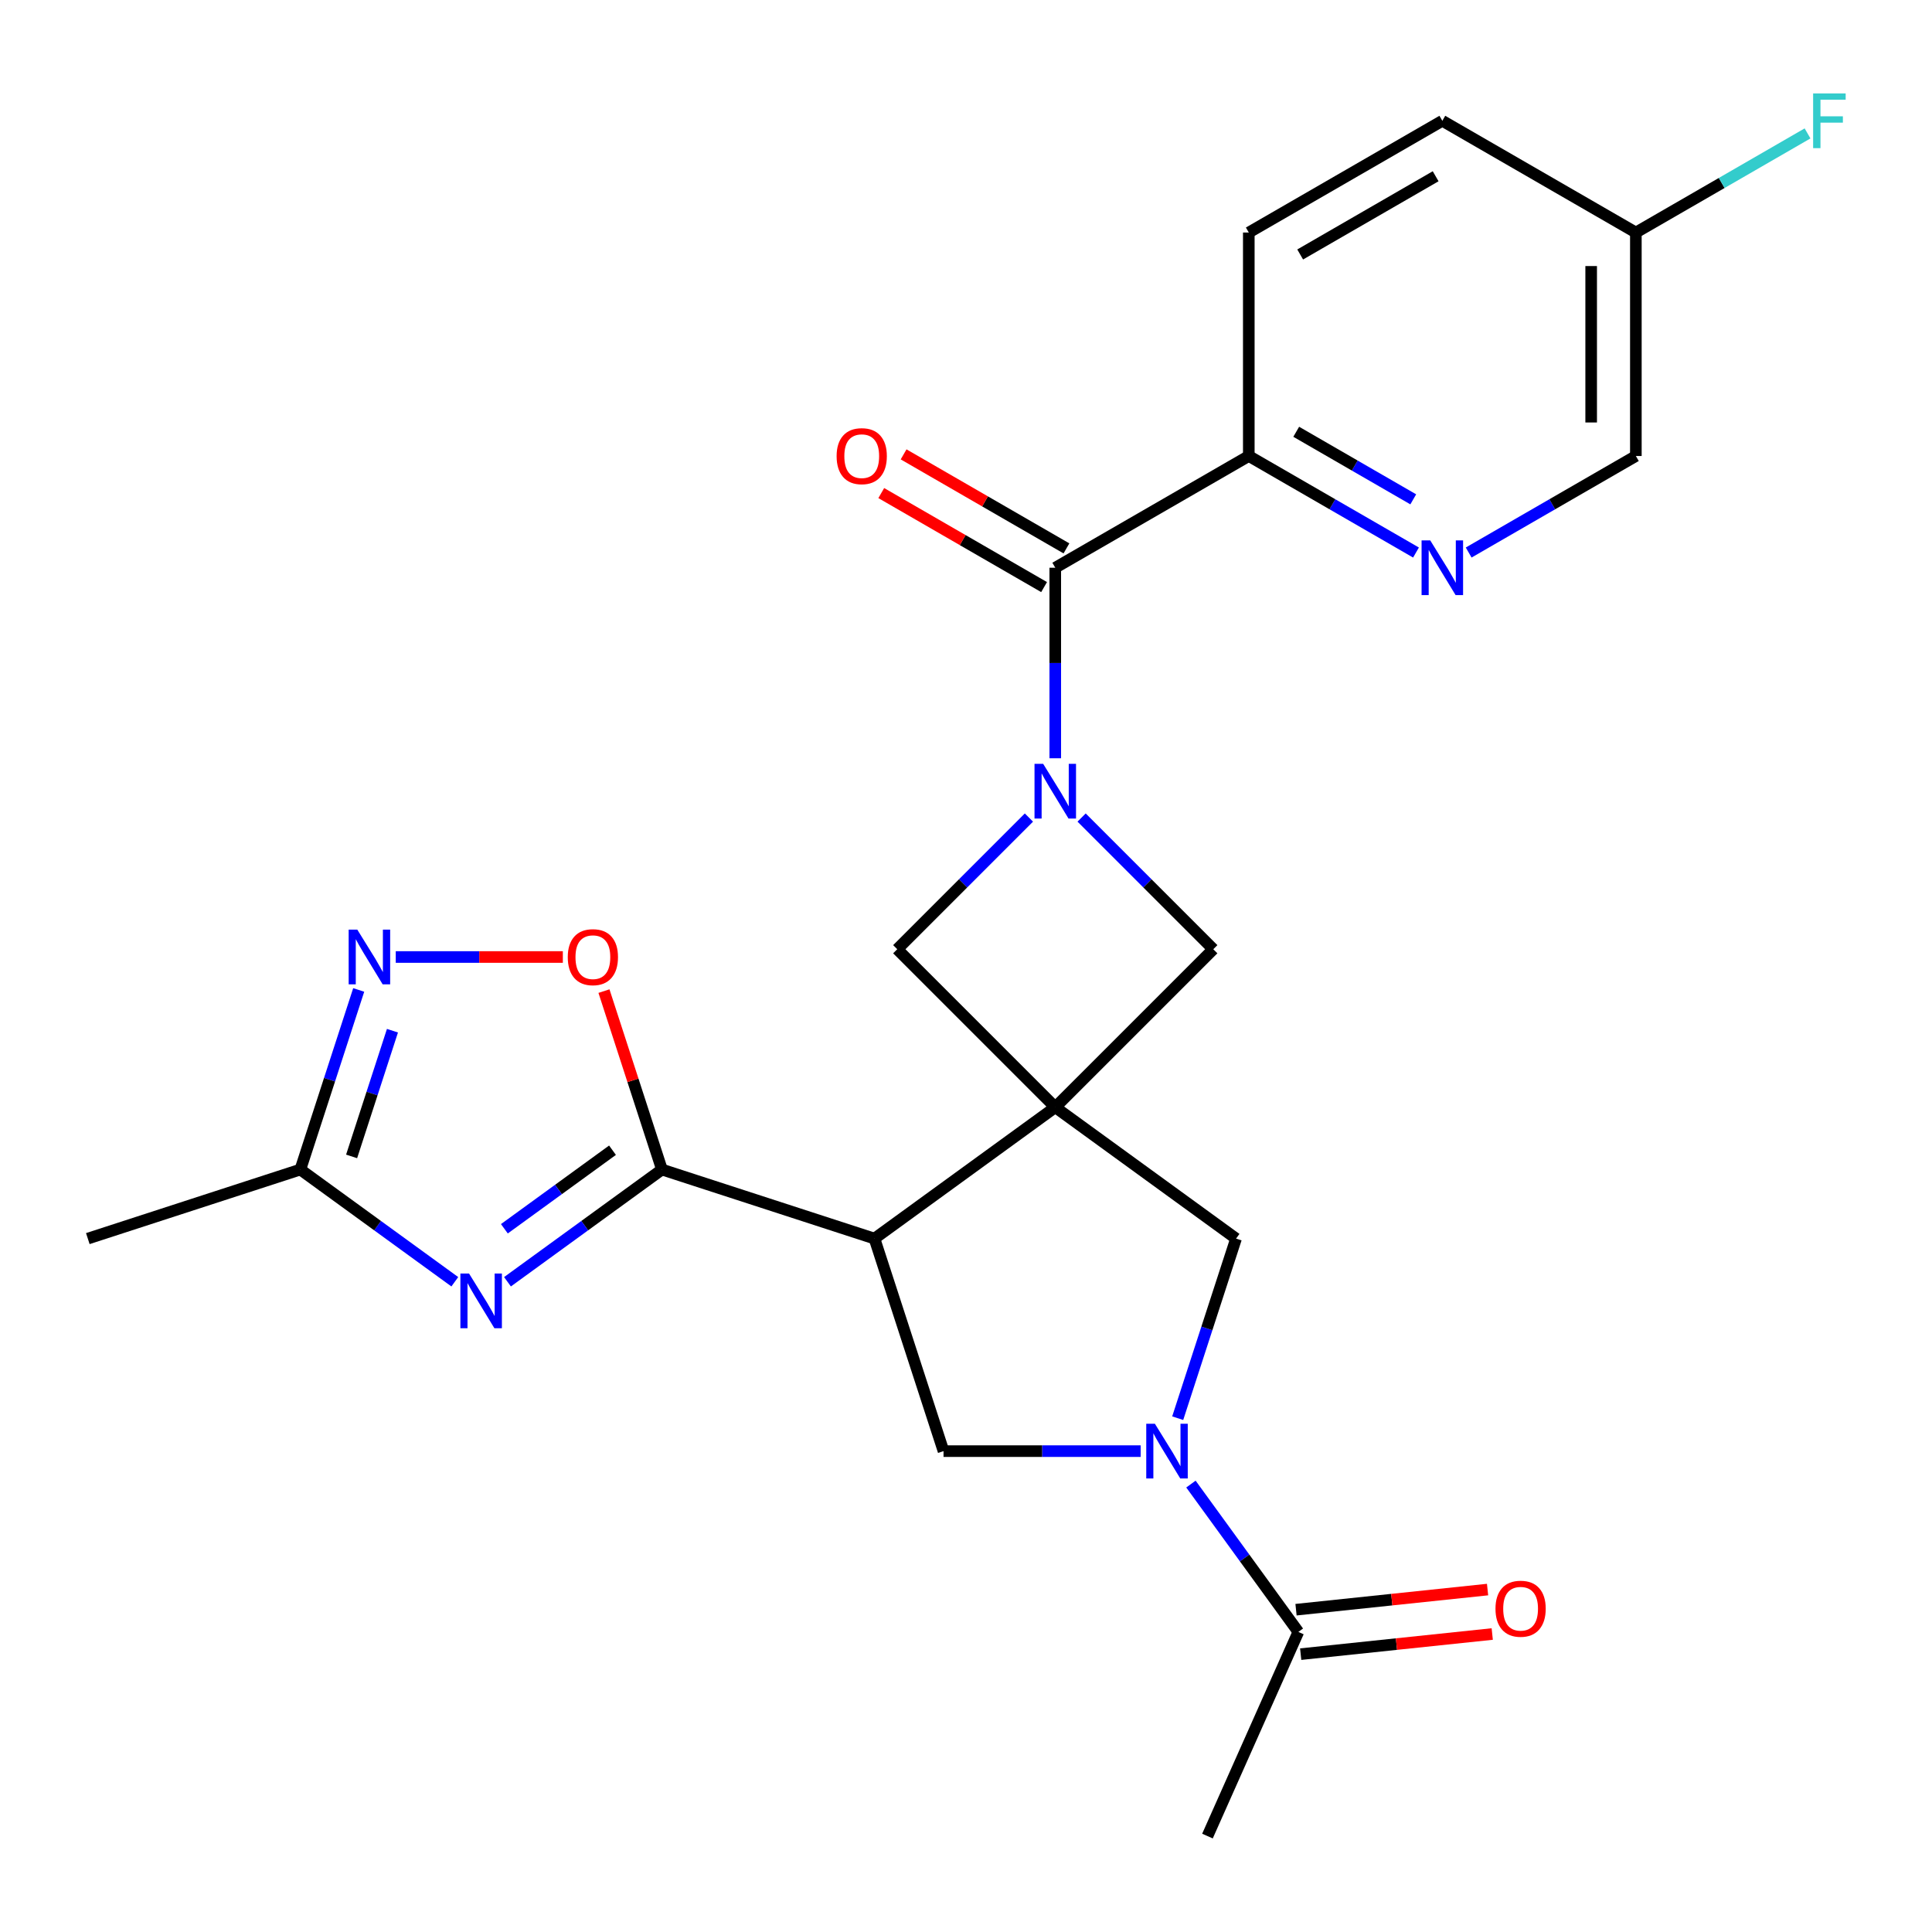 <?xml version='1.0' encoding='iso-8859-1'?>
<svg version='1.1' baseProfile='full'
              xmlns='http://www.w3.org/2000/svg'
                      xmlns:rdkit='http://www.rdkit.org/xml'
                      xmlns:xlink='http://www.w3.org/1999/xlink'
                  xml:space='preserve'
width='1000px' height='1000px' viewBox='0 0 1000 1000'>
<!-- END OF HEADER -->
<rect style='opacity:1.0;fill:#FFFFFF;stroke:none' width='1000' height='1000' x='0' y='0'> </rect>
<path class='bond-0' d='M 546.203,573.108 L 452.625,641.096' style='fill:none;fill-rule:evenodd;stroke:#000000;stroke-width:6px;stroke-linecap:butt;stroke-linejoin:miter;stroke-opacity:1' />
<path class='bond-9' d='M 546.203,573.108 L 627.993,491.318' style='fill:none;fill-rule:evenodd;stroke:#000000;stroke-width:6px;stroke-linecap:butt;stroke-linejoin:miter;stroke-opacity:1' />
<path class='bond-10' d='M 546.203,573.108 L 464.413,491.318' style='fill:none;fill-rule:evenodd;stroke:#000000;stroke-width:6px;stroke-linecap:butt;stroke-linejoin:miter;stroke-opacity:1' />
<path class='bond-11' d='M 546.203,573.108 L 639.781,641.096' style='fill:none;fill-rule:evenodd;stroke:#000000;stroke-width:6px;stroke-linecap:butt;stroke-linejoin:miter;stroke-opacity:1' />
<path class='bond-2' d='M 452.625,641.096 L 342.618,605.353' style='fill:none;fill-rule:evenodd;stroke:#000000;stroke-width:6px;stroke-linecap:butt;stroke-linejoin:miter;stroke-opacity:1' />
<path class='bond-6' d='M 452.625,641.096 L 488.369,751.104' style='fill:none;fill-rule:evenodd;stroke:#000000;stroke-width:6px;stroke-linecap:butt;stroke-linejoin:miter;stroke-opacity:1' />
<path class='bond-1' d='M 532.572,423.159 L 498.492,457.239' style='fill:none;fill-rule:evenodd;stroke:#0000FF;stroke-width:6px;stroke-linecap:butt;stroke-linejoin:miter;stroke-opacity:1' />
<path class='bond-1' d='M 498.492,457.239 L 464.413,491.318' style='fill:none;fill-rule:evenodd;stroke:#000000;stroke-width:6px;stroke-linecap:butt;stroke-linejoin:miter;stroke-opacity:1' />
<path class='bond-5' d='M 546.203,392.476 L 546.203,343.167' style='fill:none;fill-rule:evenodd;stroke:#0000FF;stroke-width:6px;stroke-linecap:butt;stroke-linejoin:miter;stroke-opacity:1' />
<path class='bond-5' d='M 546.203,343.167 L 546.203,293.859' style='fill:none;fill-rule:evenodd;stroke:#000000;stroke-width:6px;stroke-linecap:butt;stroke-linejoin:miter;stroke-opacity:1' />
<path class='bond-25' d='M 559.835,423.159 L 593.914,457.239' style='fill:none;fill-rule:evenodd;stroke:#0000FF;stroke-width:6px;stroke-linecap:butt;stroke-linejoin:miter;stroke-opacity:1' />
<path class='bond-25' d='M 593.914,457.239 L 627.993,491.318' style='fill:none;fill-rule:evenodd;stroke:#000000;stroke-width:6px;stroke-linecap:butt;stroke-linejoin:miter;stroke-opacity:1' />
<path class='bond-3' d='M 342.618,605.353 L 302.645,634.395' style='fill:none;fill-rule:evenodd;stroke:#000000;stroke-width:6px;stroke-linecap:butt;stroke-linejoin:miter;stroke-opacity:1' />
<path class='bond-3' d='M 302.645,634.395 L 262.672,663.437' style='fill:none;fill-rule:evenodd;stroke:#0000FF;stroke-width:6px;stroke-linecap:butt;stroke-linejoin:miter;stroke-opacity:1' />
<path class='bond-3' d='M 317.028,595.35 L 289.047,615.679' style='fill:none;fill-rule:evenodd;stroke:#000000;stroke-width:6px;stroke-linecap:butt;stroke-linejoin:miter;stroke-opacity:1' />
<path class='bond-3' d='M 289.047,615.679 L 261.066,636.009' style='fill:none;fill-rule:evenodd;stroke:#0000FF;stroke-width:6px;stroke-linecap:butt;stroke-linejoin:miter;stroke-opacity:1' />
<path class='bond-8' d='M 342.618,605.353 L 327.614,559.175' style='fill:none;fill-rule:evenodd;stroke:#000000;stroke-width:6px;stroke-linecap:butt;stroke-linejoin:miter;stroke-opacity:1' />
<path class='bond-8' d='M 327.614,559.175 L 312.61,512.997' style='fill:none;fill-rule:evenodd;stroke:#FF0000;stroke-width:6px;stroke-linecap:butt;stroke-linejoin:miter;stroke-opacity:1' />
<path class='bond-12' d='M 235.408,663.437 L 195.435,634.395' style='fill:none;fill-rule:evenodd;stroke:#0000FF;stroke-width:6px;stroke-linecap:butt;stroke-linejoin:miter;stroke-opacity:1' />
<path class='bond-12' d='M 195.435,634.395 L 155.462,605.353' style='fill:none;fill-rule:evenodd;stroke:#000000;stroke-width:6px;stroke-linecap:butt;stroke-linejoin:miter;stroke-opacity:1' />
<path class='bond-4' d='M 609.578,734.052 L 624.68,687.574' style='fill:none;fill-rule:evenodd;stroke:#0000FF;stroke-width:6px;stroke-linecap:butt;stroke-linejoin:miter;stroke-opacity:1' />
<path class='bond-4' d='M 624.68,687.574 L 639.781,641.096' style='fill:none;fill-rule:evenodd;stroke:#000000;stroke-width:6px;stroke-linecap:butt;stroke-linejoin:miter;stroke-opacity:1' />
<path class='bond-13' d='M 616.426,768.155 L 644.226,806.419' style='fill:none;fill-rule:evenodd;stroke:#0000FF;stroke-width:6px;stroke-linecap:butt;stroke-linejoin:miter;stroke-opacity:1' />
<path class='bond-13' d='M 644.226,806.419 L 672.026,844.682' style='fill:none;fill-rule:evenodd;stroke:#000000;stroke-width:6px;stroke-linecap:butt;stroke-linejoin:miter;stroke-opacity:1' />
<path class='bond-26' d='M 590.406,751.104 L 539.387,751.104' style='fill:none;fill-rule:evenodd;stroke:#0000FF;stroke-width:6px;stroke-linecap:butt;stroke-linejoin:miter;stroke-opacity:1' />
<path class='bond-26' d='M 539.387,751.104 L 488.369,751.104' style='fill:none;fill-rule:evenodd;stroke:#000000;stroke-width:6px;stroke-linecap:butt;stroke-linejoin:miter;stroke-opacity:1' />
<path class='bond-15' d='M 546.203,293.859 L 646.375,236.025' style='fill:none;fill-rule:evenodd;stroke:#000000;stroke-width:6px;stroke-linecap:butt;stroke-linejoin:miter;stroke-opacity:1' />
<path class='bond-16' d='M 551.987,283.842 L 509.847,259.512' style='fill:none;fill-rule:evenodd;stroke:#000000;stroke-width:6px;stroke-linecap:butt;stroke-linejoin:miter;stroke-opacity:1' />
<path class='bond-16' d='M 509.847,259.512 L 467.706,235.182' style='fill:none;fill-rule:evenodd;stroke:#FF0000;stroke-width:6px;stroke-linecap:butt;stroke-linejoin:miter;stroke-opacity:1' />
<path class='bond-16' d='M 540.42,303.876 L 498.28,279.547' style='fill:none;fill-rule:evenodd;stroke:#000000;stroke-width:6px;stroke-linecap:butt;stroke-linejoin:miter;stroke-opacity:1' />
<path class='bond-16' d='M 498.28,279.547 L 456.14,255.217' style='fill:none;fill-rule:evenodd;stroke:#FF0000;stroke-width:6px;stroke-linecap:butt;stroke-linejoin:miter;stroke-opacity:1' />
<path class='bond-7' d='M 204.837,495.345 L 248.08,495.345' style='fill:none;fill-rule:evenodd;stroke:#0000FF;stroke-width:6px;stroke-linecap:butt;stroke-linejoin:miter;stroke-opacity:1' />
<path class='bond-7' d='M 248.08,495.345 L 291.323,495.345' style='fill:none;fill-rule:evenodd;stroke:#FF0000;stroke-width:6px;stroke-linecap:butt;stroke-linejoin:miter;stroke-opacity:1' />
<path class='bond-27' d='M 185.665,512.397 L 170.564,558.875' style='fill:none;fill-rule:evenodd;stroke:#0000FF;stroke-width:6px;stroke-linecap:butt;stroke-linejoin:miter;stroke-opacity:1' />
<path class='bond-27' d='M 170.564,558.875 L 155.462,605.353' style='fill:none;fill-rule:evenodd;stroke:#000000;stroke-width:6px;stroke-linecap:butt;stroke-linejoin:miter;stroke-opacity:1' />
<path class='bond-27' d='M 203.136,533.489 L 192.565,566.023' style='fill:none;fill-rule:evenodd;stroke:#0000FF;stroke-width:6px;stroke-linecap:butt;stroke-linejoin:miter;stroke-opacity:1' />
<path class='bond-27' d='M 192.565,566.023 L 181.994,598.558' style='fill:none;fill-rule:evenodd;stroke:#000000;stroke-width:6px;stroke-linecap:butt;stroke-linejoin:miter;stroke-opacity:1' />
<path class='bond-24' d='M 155.462,605.353 L 45.455,641.096' style='fill:none;fill-rule:evenodd;stroke:#000000;stroke-width:6px;stroke-linecap:butt;stroke-linejoin:miter;stroke-opacity:1' />
<path class='bond-17' d='M 673.235,856.185 L 722.807,850.975' style='fill:none;fill-rule:evenodd;stroke:#000000;stroke-width:6px;stroke-linecap:butt;stroke-linejoin:miter;stroke-opacity:1' />
<path class='bond-17' d='M 722.807,850.975 L 772.378,845.765' style='fill:none;fill-rule:evenodd;stroke:#FF0000;stroke-width:6px;stroke-linecap:butt;stroke-linejoin:miter;stroke-opacity:1' />
<path class='bond-17' d='M 670.817,833.178 L 720.389,827.968' style='fill:none;fill-rule:evenodd;stroke:#000000;stroke-width:6px;stroke-linecap:butt;stroke-linejoin:miter;stroke-opacity:1' />
<path class='bond-17' d='M 720.389,827.968 L 769.96,822.758' style='fill:none;fill-rule:evenodd;stroke:#FF0000;stroke-width:6px;stroke-linecap:butt;stroke-linejoin:miter;stroke-opacity:1' />
<path class='bond-23' d='M 672.026,844.682 L 624.979,950.35' style='fill:none;fill-rule:evenodd;stroke:#000000;stroke-width:6px;stroke-linecap:butt;stroke-linejoin:miter;stroke-opacity:1' />
<path class='bond-14' d='M 732.916,285.989 L 689.646,261.007' style='fill:none;fill-rule:evenodd;stroke:#0000FF;stroke-width:6px;stroke-linecap:butt;stroke-linejoin:miter;stroke-opacity:1' />
<path class='bond-14' d='M 689.646,261.007 L 646.375,236.025' style='fill:none;fill-rule:evenodd;stroke:#000000;stroke-width:6px;stroke-linecap:butt;stroke-linejoin:miter;stroke-opacity:1' />
<path class='bond-14' d='M 731.501,258.46 L 701.212,240.972' style='fill:none;fill-rule:evenodd;stroke:#0000FF;stroke-width:6px;stroke-linecap:butt;stroke-linejoin:miter;stroke-opacity:1' />
<path class='bond-14' d='M 701.212,240.972 L 670.923,223.485' style='fill:none;fill-rule:evenodd;stroke:#000000;stroke-width:6px;stroke-linecap:butt;stroke-linejoin:miter;stroke-opacity:1' />
<path class='bond-19' d='M 760.179,285.989 L 803.449,261.007' style='fill:none;fill-rule:evenodd;stroke:#0000FF;stroke-width:6px;stroke-linecap:butt;stroke-linejoin:miter;stroke-opacity:1' />
<path class='bond-19' d='M 803.449,261.007 L 846.719,236.025' style='fill:none;fill-rule:evenodd;stroke:#000000;stroke-width:6px;stroke-linecap:butt;stroke-linejoin:miter;stroke-opacity:1' />
<path class='bond-18' d='M 646.375,236.025 L 646.375,120.356' style='fill:none;fill-rule:evenodd;stroke:#000000;stroke-width:6px;stroke-linecap:butt;stroke-linejoin:miter;stroke-opacity:1' />
<path class='bond-21' d='M 646.375,120.356 L 746.547,62.522' style='fill:none;fill-rule:evenodd;stroke:#000000;stroke-width:6px;stroke-linecap:butt;stroke-linejoin:miter;stroke-opacity:1' />
<path class='bond-21' d='M 672.968,131.715 L 743.088,91.231' style='fill:none;fill-rule:evenodd;stroke:#000000;stroke-width:6px;stroke-linecap:butt;stroke-linejoin:miter;stroke-opacity:1' />
<path class='bond-28' d='M 846.719,236.025 L 846.719,120.356' style='fill:none;fill-rule:evenodd;stroke:#000000;stroke-width:6px;stroke-linecap:butt;stroke-linejoin:miter;stroke-opacity:1' />
<path class='bond-28' d='M 823.586,218.674 L 823.586,137.706' style='fill:none;fill-rule:evenodd;stroke:#000000;stroke-width:6px;stroke-linecap:butt;stroke-linejoin:miter;stroke-opacity:1' />
<path class='bond-20' d='M 846.719,120.356 L 746.547,62.522' style='fill:none;fill-rule:evenodd;stroke:#000000;stroke-width:6px;stroke-linecap:butt;stroke-linejoin:miter;stroke-opacity:1' />
<path class='bond-22' d='M 846.719,120.356 L 891.15,94.704' style='fill:none;fill-rule:evenodd;stroke:#000000;stroke-width:6px;stroke-linecap:butt;stroke-linejoin:miter;stroke-opacity:1' />
<path class='bond-22' d='M 891.15,94.704 L 935.58,69.052' style='fill:none;fill-rule:evenodd;stroke:#33CCCC;stroke-width:6px;stroke-linecap:butt;stroke-linejoin:miter;stroke-opacity:1' />
<path  class='atom-2' d='M 539.943 395.368
L 549.223 410.368
Q 550.143 411.848, 551.623 414.528
Q 553.103 417.208, 553.183 417.368
L 553.183 395.368
L 556.943 395.368
L 556.943 423.688
L 553.063 423.688
L 543.103 407.288
Q 541.943 405.368, 540.703 403.168
Q 539.503 400.968, 539.143 400.288
L 539.143 423.688
L 535.463 423.688
L 535.463 395.368
L 539.943 395.368
' fill='#0000FF'/>
<path  class='atom-4' d='M 242.78 659.181
L 252.06 674.181
Q 252.98 675.661, 254.46 678.341
Q 255.94 681.021, 256.02 681.181
L 256.02 659.181
L 259.78 659.181
L 259.78 687.501
L 255.9 687.501
L 245.94 671.101
Q 244.78 669.181, 243.54 666.981
Q 242.34 664.781, 241.98 664.101
L 241.98 687.501
L 238.3 687.501
L 238.3 659.181
L 242.78 659.181
' fill='#0000FF'/>
<path  class='atom-5' d='M 597.778 736.944
L 607.058 751.944
Q 607.978 753.424, 609.458 756.104
Q 610.938 758.784, 611.018 758.944
L 611.018 736.944
L 614.778 736.944
L 614.778 765.264
L 610.898 765.264
L 600.938 748.864
Q 599.778 746.944, 598.538 744.744
Q 597.338 742.544, 596.978 741.864
L 596.978 765.264
L 593.298 765.264
L 593.298 736.944
L 597.778 736.944
' fill='#0000FF'/>
<path  class='atom-8' d='M 184.946 481.185
L 194.226 496.185
Q 195.146 497.665, 196.626 500.345
Q 198.106 503.025, 198.186 503.185
L 198.186 481.185
L 201.946 481.185
L 201.946 509.505
L 198.066 509.505
L 188.106 493.105
Q 186.946 491.185, 185.706 488.985
Q 184.506 486.785, 184.146 486.105
L 184.146 509.505
L 180.466 509.505
L 180.466 481.185
L 184.946 481.185
' fill='#0000FF'/>
<path  class='atom-9' d='M 293.874 495.425
Q 293.874 488.625, 297.234 484.825
Q 300.594 481.025, 306.874 481.025
Q 313.154 481.025, 316.514 484.825
Q 319.874 488.625, 319.874 495.425
Q 319.874 502.305, 316.474 506.225
Q 313.074 510.105, 306.874 510.105
Q 300.634 510.105, 297.234 506.225
Q 293.874 502.345, 293.874 495.425
M 306.874 506.905
Q 311.194 506.905, 313.514 504.025
Q 315.874 501.105, 315.874 495.425
Q 315.874 489.865, 313.514 487.065
Q 311.194 484.225, 306.874 484.225
Q 302.554 484.225, 300.194 487.025
Q 297.874 489.825, 297.874 495.425
Q 297.874 501.145, 300.194 504.025
Q 302.554 506.905, 306.874 506.905
' fill='#FF0000'/>
<path  class='atom-15' d='M 740.287 279.699
L 749.567 294.699
Q 750.487 296.179, 751.967 298.859
Q 753.447 301.539, 753.527 301.699
L 753.527 279.699
L 757.287 279.699
L 757.287 308.019
L 753.407 308.019
L 743.447 291.619
Q 742.287 289.699, 741.047 287.499
Q 739.847 285.299, 739.487 284.619
L 739.487 308.019
L 735.807 308.019
L 735.807 279.699
L 740.287 279.699
' fill='#0000FF'/>
<path  class='atom-17' d='M 433.031 236.105
Q 433.031 229.305, 436.391 225.505
Q 439.751 221.705, 446.031 221.705
Q 452.311 221.705, 455.671 225.505
Q 459.031 229.305, 459.031 236.105
Q 459.031 242.985, 455.631 246.905
Q 452.231 250.785, 446.031 250.785
Q 439.791 250.785, 436.391 246.905
Q 433.031 243.025, 433.031 236.105
M 446.031 247.585
Q 450.351 247.585, 452.671 244.705
Q 455.031 241.785, 455.031 236.105
Q 455.031 230.545, 452.671 227.745
Q 450.351 224.905, 446.031 224.905
Q 441.711 224.905, 439.351 227.705
Q 437.031 230.505, 437.031 236.105
Q 437.031 241.825, 439.351 244.705
Q 441.711 247.585, 446.031 247.585
' fill='#FF0000'/>
<path  class='atom-18' d='M 774.061 832.671
Q 774.061 825.871, 777.421 822.071
Q 780.781 818.271, 787.061 818.271
Q 793.341 818.271, 796.701 822.071
Q 800.061 825.871, 800.061 832.671
Q 800.061 839.551, 796.661 843.471
Q 793.261 847.351, 787.061 847.351
Q 780.821 847.351, 777.421 843.471
Q 774.061 839.591, 774.061 832.671
M 787.061 844.151
Q 791.381 844.151, 793.701 841.271
Q 796.061 838.351, 796.061 832.671
Q 796.061 827.111, 793.701 824.311
Q 791.381 821.471, 787.061 821.471
Q 782.741 821.471, 780.381 824.271
Q 778.061 827.071, 778.061 832.671
Q 778.061 838.391, 780.381 841.271
Q 782.741 844.151, 787.061 844.151
' fill='#FF0000'/>
<path  class='atom-23' d='M 938.471 48.361
L 955.311 48.361
L 955.311 51.602
L 942.271 51.602
L 942.271 60.202
L 953.871 60.202
L 953.871 63.481
L 942.271 63.481
L 942.271 76.681
L 938.471 76.681
L 938.471 48.361
' fill='#33CCCC'/>
</svg>

